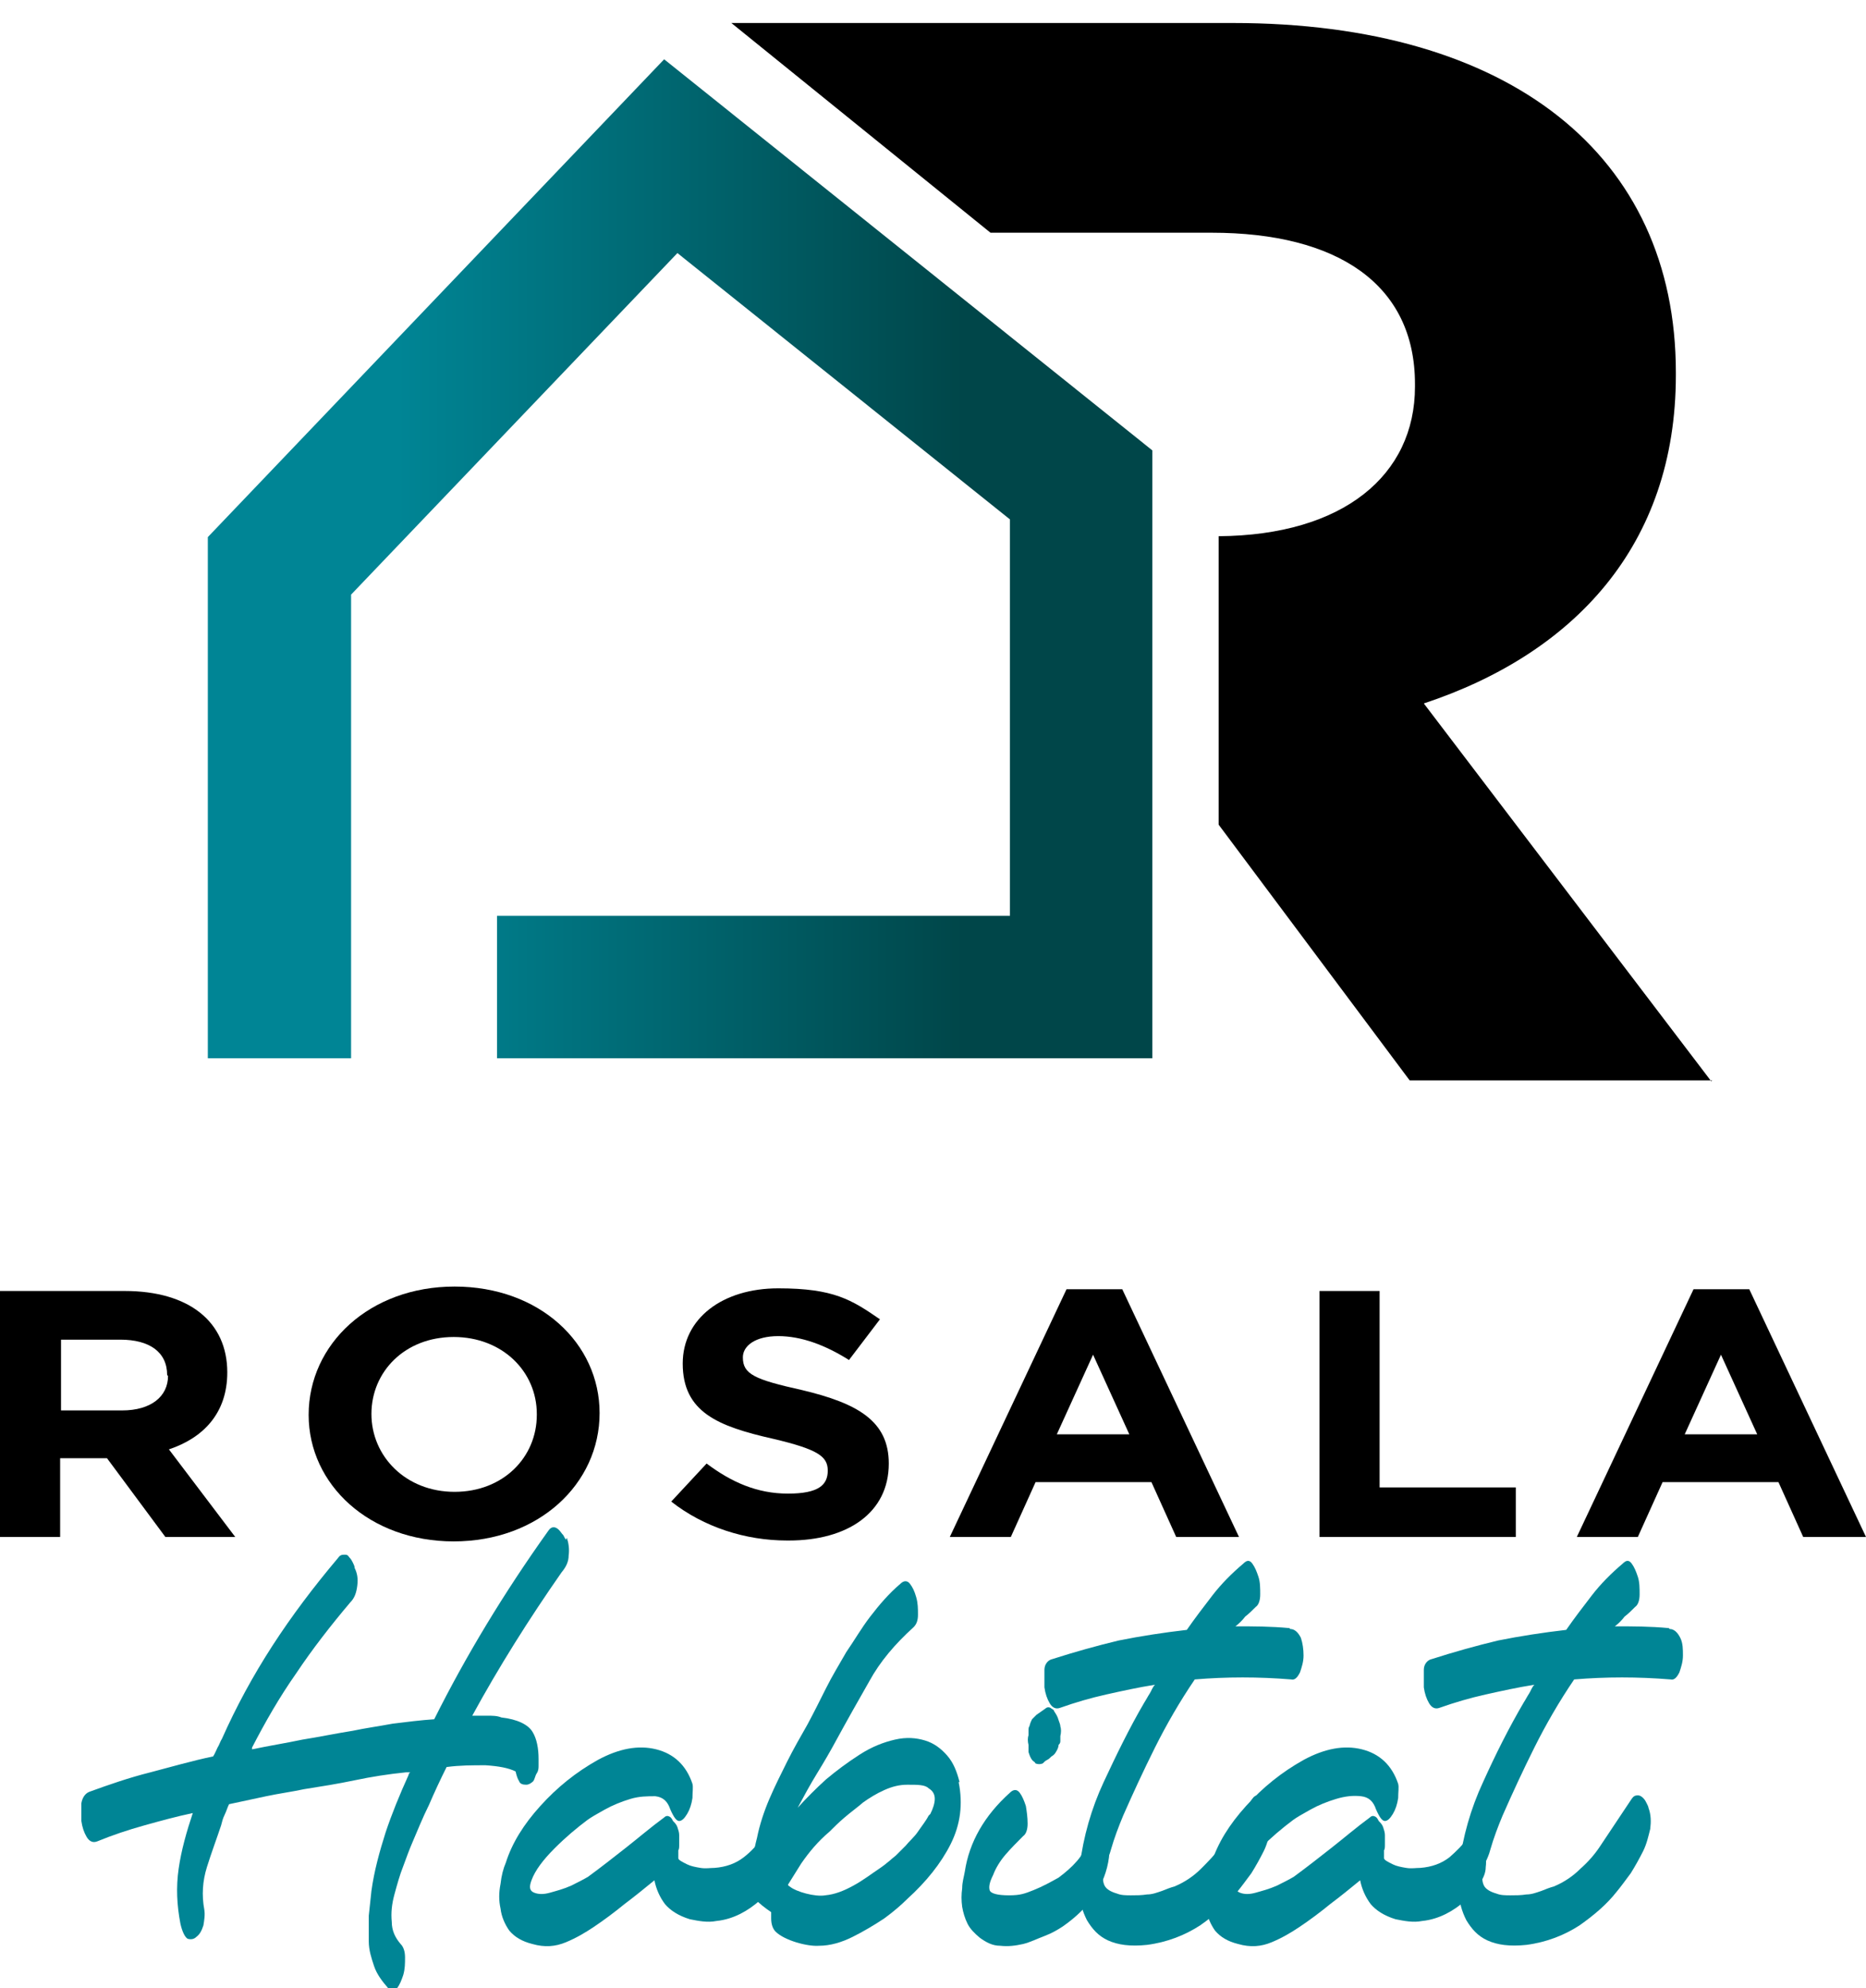 <svg xmlns="http://www.w3.org/2000/svg" xmlns:xlink="http://www.w3.org/1999/xlink" viewBox="0 0 211 224.7"><defs><style>      .cls-1 {        fill: #008595;      }      .cls-2 {        fill: url(#Dégradé_sans_nom_23);      }    </style><linearGradient id="D&#xE9;grad&#xE9;_sans_nom_23" data-name="D&#xE9;grad&#xE9; sans nom 23" x1="23.5" y1="63.2" x2="130.3" y2="63.2" gradientUnits="userSpaceOnUse"><stop offset=".2" stop-color="#008595"></stop><stop offset=".8" stop-color="#004649"></stop></linearGradient></defs><g><g id="Calque_1"><g><path d="M18.7,173.7l-6.6-8.9h-5.3v8.9H0v-27.8h14.1c7.3,0,11.6,3.5,11.6,9.2h0c0,4.6-2.7,7.4-6.6,8.7l7.5,9.9h-7.9ZM18.9,155.4c0-2.6-2-4-5.3-4h-6.7v8h6.9c3.3,0,5.2-1.6,5.2-3.9h0Z"></path><path d="M51.3,174.2c-9.5,0-16.4-6.4-16.4-14.3h0c0-8,6.9-14.5,16.5-14.5s16.4,6.4,16.4,14.3h0c0,8-6.9,14.5-16.5,14.5ZM60.7,159.8c0-4.8-3.9-8.7-9.4-8.7s-9.3,3.9-9.3,8.7h0c0,4.8,3.9,8.8,9.4,8.8s9.3-3.9,9.3-8.7h0Z"></path><path d="M89,174.1c-4.7,0-9.4-1.5-13.1-4.4l4-4.3c2.8,2.1,5.7,3.4,9.2,3.4s4.5-1,4.5-2.6h0c0-1.6-1.1-2.4-6.2-3.6-6.2-1.4-10.2-3-10.2-8.5h0c0-5.1,4.5-8.5,10.8-8.5s8.3,1.3,11.5,3.5l-3.5,4.6c-2.7-1.7-5.4-2.7-8-2.7s-4,1.1-4,2.4h0c0,1.9,1.3,2.5,6.7,3.7,6.3,1.5,9.8,3.5,9.8,8.3h0c0,5.6-4.7,8.7-11.3,8.7Z"></path><path d="M133,173.7l-2.8-6.2h-13.1l-2.8,6.2h-6.9l13.2-28h6.3l13.2,28h-7.1ZM123.6,153.1l-4.1,9h8.2l-4.1-9Z"></path><path d="M149.2,173.7v-27.8h6.8v22.2h15.4v5.6h-22.2Z"></path><path d="M203.9,173.7l-2.8-6.2h-13.1l-2.8,6.2h-6.9l13.2-28h6.3l13.2,28h-7.1ZM194.6,153.1l-4.1,9h8.2l-4.1-9Z"></path></g><g><path class="cls-1" d="M64.1,173.8c.2.6.3,1.3.2,2,0,.7-.3,1.3-.8,1.9-3.7,5.3-7.1,10.7-10.1,16.2.6,0,1.2,0,1.7,0,.6,0,1.1,0,1.6.2,1.8.2,3,.8,3.5,1.6.5.8.7,1.9.7,3.1,0,.2,0,.4,0,.7,0,.3,0,.6-.2.9s-.2.6-.4.9c-.2.2-.5.4-.8.4-.4,0-.7-.1-.8-.4-.2-.3-.3-.7-.4-1.1-.8-.4-1.9-.6-3.4-.7-1.5,0-2.9,0-4.4.2-.7,1.4-1.4,2.9-2,4.3-.7,1.4-1.3,2.9-1.9,4.3-.3.7-.6,1.5-1,2.6-.4,1-.7,2.1-1,3.2-.3,1.1-.4,2.1-.3,3.1,0,1,.4,1.8,1,2.5.3.3.5.8.5,1.5,0,.7,0,1.3-.2,2-.2.6-.4,1.1-.7,1.5-.3.4-.6.4-1,0-.7-.8-1.3-1.6-1.6-2.5-.3-.9-.6-1.8-.6-2.8,0-.9,0-1.9,0-2.9.1-1,.2-1.9.3-2.8.3-2.2.9-4.4,1.6-6.6.7-2.1,1.6-4.3,2.6-6.5,0,0,0-.2.2-.3-.2,0-.4,0-.5,0-2,.2-3.9.5-5.8.9s-3.8.7-5.7,1c-1.4.3-2.9.5-4.3.8s-2.8.6-4.2.9c-.2.4-.3.8-.5,1.2-.2.4-.3.8-.4,1.2-.5,1.5-1.1,3.1-1.6,4.7-.5,1.6-.6,3.2-.3,4.8.1.6,0,1.2-.1,1.8-.2.6-.4,1-.8,1.3-.3.3-.7.3-1,.2-.3-.2-.6-.8-.8-1.7-.4-2.1-.5-4.1-.2-6.2s.9-4.2,1.6-6.3c-1.9.4-3.7.9-5.5,1.4-1.8.5-3.6,1.1-5.3,1.8-.5.2-.9,0-1.2-.5-.3-.5-.5-1.1-.6-1.8,0-.7,0-1.4,0-2,.1-.6.4-1.1.9-1.3,2.2-.8,4.5-1.6,6.9-2.2,2.3-.6,4.7-1.3,7.1-1.8.2-.3.3-.6.5-1,.2-.3.3-.7.5-1,1.6-3.6,3.5-7.1,5.7-10.5,2.2-3.4,4.7-6.7,7.4-9.9.2-.3.4-.4.7-.4s.4,0,.6.3c.2.2.3.4.4.6.1.2.2.4.2.6.3.6.4,1.2.3,2s-.3,1.4-.8,1.9c-2.2,2.6-4.3,5.3-6.1,8-1.9,2.7-3.5,5.5-5,8.4,0,0,0,.1,0,.2,1.9-.4,3.8-.7,5.7-1.1,1.9-.3,3.8-.7,5.7-1,1.4-.3,2.9-.5,4.5-.8,1.6-.2,3.2-.4,4.7-.5,3.6-7.2,7.9-14.3,12.9-21.3.2-.3.4-.4.6-.4.2,0,.4.1.6.3.2.2.3.4.5.6.1.2.2.4.3.5Z"></path><path class="cls-1" d="M88,209c.2.6.3,1.3.2,2,0,.7-.3,1.3-.7,1.9-.4.6-1,1.3-1.6,1.9-.7.6-1.4,1.1-2.2,1.5-.8.4-1.7.7-2.7.8-1,.2-2,0-3-.2-1.3-.4-2.2-1-2.8-1.7-.6-.8-1-1.7-1.2-2.7-1.1.9-2.2,1.8-3.4,2.7-1.1.9-2.3,1.8-3.5,2.6-.9.6-1.9,1.2-3.1,1.7-1.2.5-2.4.6-3.8.2-1.2-.3-2-.8-2.6-1.5-.5-.7-.9-1.6-1-2.5-.2-.9-.2-1.8,0-2.8.1-.9.3-1.7.6-2.4.7-2.2,2-4.3,3.9-6.4,1.9-2.1,4-3.8,6.5-5.2,2.4-1.3,4.6-1.7,6.6-1.2,2,.5,3.4,1.8,4.1,3.9.1.4,0,.9,0,1.6-.1.7-.3,1.3-.6,1.8-.3.5-.6.8-.9.8-.3,0-.6-.4-1-1.3-.3-.9-.8-1.4-1.7-1.5-.9,0-1.8,0-2.8.3-1,.3-2,.7-2.9,1.2-.9.5-1.6.9-2,1.2-1.2.9-2.4,1.9-3.7,3.2s-2.2,2.5-2.6,3.6c-.3.8-.2,1.2.3,1.4.5.2,1.1.2,1.8,0,.7-.2,1.5-.4,2.4-.8.8-.4,1.4-.7,1.9-1,1.5-1.1,2.9-2.2,4.3-3.3,1.4-1.1,2.8-2.3,4.3-3.4.2-.2.4-.2.6-.1.2.1.3.3.4.5.2.2.4.4.5.7.1.3.2.6.2.9,0,.3,0,.6,0,1,0,.3,0,.6-.1.7,0,.5,0,.8,0,.9,0,.2.4.4,1,.7.4.2.9.3,1.5.4s1.1,0,1.6,0c1.3-.1,2.4-.5,3.3-1.2.9-.7,1.5-1.4,2.1-2.2.2-.3.4-.4.6-.4.2,0,.4.1.6.3.2.2.3.4.4.6.1.2.2.4.2.5Z"></path><path class="cls-1" d="M108.5,201.4c-.3-1.2-.7-2.2-1.4-3-.7-.8-1.5-1.4-2.5-1.7-1-.3-2.1-.4-3.4-.1s-2.6.8-4,1.7c-1.4.9-2.6,1.8-3.8,2.8-1.1,1-2.2,2.1-3.2,3.2.7-1.3,1.4-2.6,2.2-3.9.8-1.3,1.5-2.5,2.2-3.8,1.2-2.2,2.5-4.5,3.7-6.6,1.2-2.2,2.9-4.2,5-6.1.3-.3.5-.7.5-1.4,0-.7,0-1.3-.2-2s-.4-1.1-.7-1.5-.7-.4-1.1,0c-1.3,1.1-2.4,2.4-3.4,3.7-1,1.3-1.8,2.7-2.7,4-.8,1.4-1.6,2.7-2.3,4.1-.7,1.4-1.4,2.8-2.1,4.1-.8,1.4-1.6,2.8-2.3,4.2-.7,1.4-1.4,2.8-2,4.2-.6,1.4-1.1,2.9-1.4,4.4-.4,1.5-.6,3-.6,4.5v.7c0,.3,0,.6.2,1,.1.3.3.6.4.9.1.2,1,.9,1.6,1.3,0,.2,0,.5,0,.7,0,.7.2,1.2.5,1.5,1,1,3.6,1.7,4.9,1.6,1.3,0,2.6-.4,3.8-1,1.2-.6,2.4-1.3,3.6-2.1,1.1-.8,2-1.6,2.6-2.2,2.1-1.9,3.8-4,4.9-6.2,1.1-2.2,1.4-4.5.9-7ZM88.3,215.8h0c0,0,0,0,0,0ZM105,205.2c-.3.6-.8,1.2-1.2,1.8s-1,1.1-1.4,1.6c-.5.5-.9.9-1.1,1.1-.4.3-1,.9-1.9,1.5s-1.8,1.3-2.9,1.9c-1.1.6-2.1,1-3.2,1.1-1.1.2-3.3-.4-4-1,0,0-.2-.1-.2-.2.5-.8,1-1.6,1.5-2.4.9-1.3,1.9-2.5,3.2-3.6.5-.5,1-1,1.7-1.6.7-.6,1.4-1.1,2.1-1.7.7-.5,1.5-1,2.4-1.4.9-.4,1.7-.6,2.6-.6,1.2,0,2,0,2.4.4.5.3.7.7.7,1.2s-.2,1.1-.5,1.7Z"></path><path class="cls-1" d="M124.4,206.4c.3,0,.6.3.7.6.2.3.3.6.3,1,0,.4,0,.7,0,1.1,0,.4,0,.6,0,.8-.4,3.1-2.2,5.7-5.2,7.8-.6.4-1.3.8-2.1,1.1s-1.6.7-2.4.9c-.9.2-1.7.3-2.6.2-.9,0-1.6-.4-2.3-.9-.6-.5-1.1-1-1.4-1.6-.3-.6-.5-1.3-.6-1.9-.1-.7-.1-1.4,0-2.1,0-.7.2-1.3.3-1.9.5-3.3,2.2-6.3,5.1-8.9.4-.4.8-.4,1.1,0,.3.4.5.9.7,1.5.1.6.2,1.3.2,2,0,.7-.2,1.2-.5,1.4-.7.7-1.4,1.4-2,2.1-.6.7-1.1,1.5-1.4,2.3-.4.8-.5,1.3-.4,1.7.1.4.9.6,2.2.6s1.8-.2,2.8-.6c1-.4,1.9-.9,2.8-1.4.8-.6,1.5-1.2,2.1-1.9.6-.7.9-1.3,1-1.9,0-.2,0-.4,0-.6,0-.3.1-.5.3-.7.1-.2.3-.4.5-.5.2-.1.5-.2.8,0ZM116.3,197.8c0-.1,0-.2,0-.3s0-.2,0-.3c-.1-.4-.1-.8,0-1.1,0-.2,0-.4,0-.5,0-.2,0-.4.1-.5.1-.4.2-.6.3-.8l.5-.5,1-.7c.2-.2.5-.2.7,0,.2.1.3.2.3.3.2.3.4.6.5,1,.1.3.2.5.2.7.1.3.1.7,0,1.1v.5c0,.2,0,.3-.2.5,0,.2-.1.5-.3.8-.1.2-.3.4-.5.5-.2.2-.3.3-.5.4-.2.1-.3.2-.5.4-.3.1-.5.1-.8,0-.1-.2-.2-.2-.3-.3-.3-.3-.4-.7-.5-1Z"></path><path class="cls-1" d="M145.9,184.1c.5,0,.9.4,1.2,1,.2.6.3,1.3.3,2,0,.7-.2,1.3-.4,1.9-.3.6-.6.9-1,.8-3.7-.3-7.3-.3-10.9,0-1.7,2.5-3.2,5.1-4.5,7.7-1.3,2.6-2.5,5.2-3.6,7.7-.5,1.2-1,2.5-1.4,3.9-.1.4-.3.9-.5,1.3-.2.5-.4,1-.4,1.4s0,.9.2,1.3.7.7,1.4.9c.5.2,1,.2,1.6.2s1.2,0,1.8-.1c.6,0,1.1-.2,1.7-.4.5-.2,1-.4,1.4-.5,1.2-.5,2.2-1.2,3-2,.8-.8,1.6-1.6,2.2-2.5s1.2-1.8,1.8-2.7c.6-.9,1.2-1.8,1.8-2.7.2-.3.4-.4.7-.4.2,0,.4.1.6.3s.3.4.4.6c.1.2.2.4.2.5.3.8.3,1.6.2,2.4-.2.8-.4,1.7-.8,2.5-.4.8-.9,1.7-1.4,2.5-.6.8-1.1,1.5-1.6,2.1-1.1,1.4-2.5,2.6-4.2,3.8-1.7,1.1-3.7,1.9-6,2.2-1.9.2-3.3,0-4.4-.5-1.1-.5-1.8-1.3-2.4-2.3-.5-1-.8-2-.8-3.1,0-1.1,0-2.2,0-3.1.4-3.2,1.3-6.4,2.7-9.4s2.9-6.1,4.6-9c.2-.3.4-.7.6-1,.2-.3.3-.7.6-1-1.9.3-3.7.7-5.5,1.1-1.8.4-3.5.9-5.2,1.5-.5.2-.9,0-1.2-.5-.3-.5-.5-1.1-.6-1.8,0-.7,0-1.4,0-2s.4-1.1.9-1.2c2.5-.8,5-1.5,7.5-2.1,2.5-.5,5.1-.9,7.7-1.2.9-1.3,1.9-2.6,2.9-3.9,1-1.3,2.2-2.5,3.5-3.6.4-.4.7-.4,1,0,.3.4.5.9.7,1.5s.2,1.3.2,2c0,.7-.2,1.2-.5,1.4-.4.4-.8.8-1.2,1.1-.3.4-.7.8-1.1,1.1,2,0,4,0,6.1.2Z"></path><path class="cls-1" d="M167.8,209c.2.6.3,1.3.2,2,0,.7-.3,1.3-.7,1.9-.4.6-1,1.3-1.6,1.9-.7.6-1.4,1.1-2.2,1.5-.8.4-1.7.7-2.7.8-1,.2-2,0-3-.2-1.3-.4-2.2-1-2.8-1.7-.6-.8-1-1.7-1.2-2.7-1.1.9-2.2,1.8-3.4,2.7-1.1.9-2.3,1.8-3.5,2.6-.9.6-1.9,1.2-3.1,1.7-1.2.5-2.4.6-3.8.2-1.2-.3-2-.8-2.6-1.5-.5-.7-.9-1.6-1-2.5-.2-.9-.2-1.8,0-2.8.1-.9.3-1.7.6-2.4.7-2.2,2-4.3,3.9-6.4,1.9-2.1,4-3.8,6.5-5.2,2.4-1.3,4.6-1.7,6.6-1.2,2,.5,3.4,1.8,4.1,3.9.1.4,0,.9,0,1.6-.1.7-.3,1.3-.6,1.8-.3.5-.6.8-.9.8-.3,0-.6-.4-1-1.3-.3-.9-.8-1.4-1.7-1.5s-1.8,0-2.8.3c-1,.3-2,.7-2.9,1.2-.9.5-1.6.9-2,1.2-1.2.9-2.4,1.9-3.7,3.2-1.3,1.3-2.2,2.5-2.6,3.6-.3.8-.2,1.2.3,1.4s1.1.2,1.8,0c.7-.2,1.5-.4,2.4-.8.8-.4,1.4-.7,1.9-1,1.5-1.1,2.9-2.2,4.3-3.3,1.4-1.1,2.8-2.3,4.3-3.4.2-.2.4-.2.6-.1.2.1.3.3.4.5.2.2.4.4.5.7.1.3.2.6.2.9,0,.3,0,.6,0,1,0,.3,0,.6-.1.7,0,.5,0,.8,0,.9,0,.2.4.4,1,.7.4.2.9.3,1.5.4s1.1,0,1.6,0c1.3-.1,2.4-.5,3.3-1.2.8-.7,1.5-1.4,2.1-2.2.2-.3.4-.4.6-.4.2,0,.4.1.6.3.2.2.3.4.4.6.1.2.2.4.2.5Z"></path><path class="cls-1" d="M188.8,184.1c.5,0,.9.4,1.2,1s.3,1.3.3,2c0,.7-.2,1.3-.4,1.9-.3.6-.6.9-1,.8-3.7-.3-7.3-.3-10.9,0-1.7,2.5-3.2,5.1-4.5,7.7-1.3,2.6-2.5,5.2-3.6,7.7-.5,1.2-1,2.5-1.4,3.9-.1.4-.3.9-.5,1.3-.2.5-.4,1-.4,1.4,0,.5,0,.9.2,1.3.2.4.7.7,1.4.9.5.2,1,.2,1.6.2s1.2,0,1.8-.1c.6,0,1.1-.2,1.7-.4.5-.2,1-.4,1.4-.5,1.2-.5,2.2-1.2,3-2,.9-.8,1.6-1.6,2.2-2.5.6-.9,1.2-1.8,1.8-2.7.6-.9,1.2-1.8,1.8-2.7.2-.3.4-.4.7-.4.2,0,.4.1.6.3.2.2.3.4.4.6.1.2.2.4.2.5.3.8.3,1.6.2,2.4-.2.8-.4,1.7-.8,2.5-.4.8-.9,1.7-1.4,2.5-.6.8-1.1,1.5-1.6,2.1-1.1,1.4-2.5,2.6-4.2,3.8-1.7,1.1-3.7,1.9-6,2.2-1.9.2-3.3,0-4.4-.5-1.1-.5-1.8-1.3-2.4-2.3-.5-1-.8-2-.8-3.1,0-1.1,0-2.2,0-3.1.4-3.2,1.3-6.4,2.7-9.4,1.4-3.1,2.9-6.1,4.6-9,.2-.3.4-.7.6-1,.2-.3.3-.7.6-1-1.9.3-3.7.7-5.5,1.1-1.8.4-3.5.9-5.2,1.5-.5.2-.9,0-1.2-.5-.3-.5-.5-1.1-.6-1.8,0-.7,0-1.4,0-2s.4-1.1.9-1.2c2.5-.8,5-1.5,7.5-2.1,2.5-.5,5.1-.9,7.7-1.2.9-1.3,1.9-2.6,2.9-3.9,1-1.3,2.2-2.5,3.5-3.6.4-.4.7-.4,1,0s.5.9.7,1.5.2,1.3.2,2c0,.7-.2,1.2-.5,1.4-.4.4-.8.8-1.2,1.1-.3.4-.7.8-1.1,1.1,2,0,4,0,6.1.2Z"></path></g></g><g id="Calque_2"><path class="cls-1" d="M-1634.9,64.8c-1.2,3.3-2.5,6.4-3.6,9.4-.1-4.2-1.3-7.2-3.5-9,1.4,0,3.8-.2,7.1-.4Z"></path><path d="M193.5,122.2l-32.5-42.7c16.9-5.6,28.5-17.8,28.5-37.1v-.3c0-24.6-18.8-39.5-50.1-39.5h-56.7l29.3,23.7h25c14.2,0,23,5.8,23,17.1v.3c0,10-8.1,16.8-22.2,16.9v32.6l21.6,28.9h34.2Z"></path></g><g id="Calque_3"><path class="cls-2" d="M56.2,119.6h74.1V50.9L75.1,6.7,23.5,60.7v58.9h16.2v-52.4l36.9-38.6,37.6,30.1v44.8h-58v16.2Z"></path></g></g></svg>